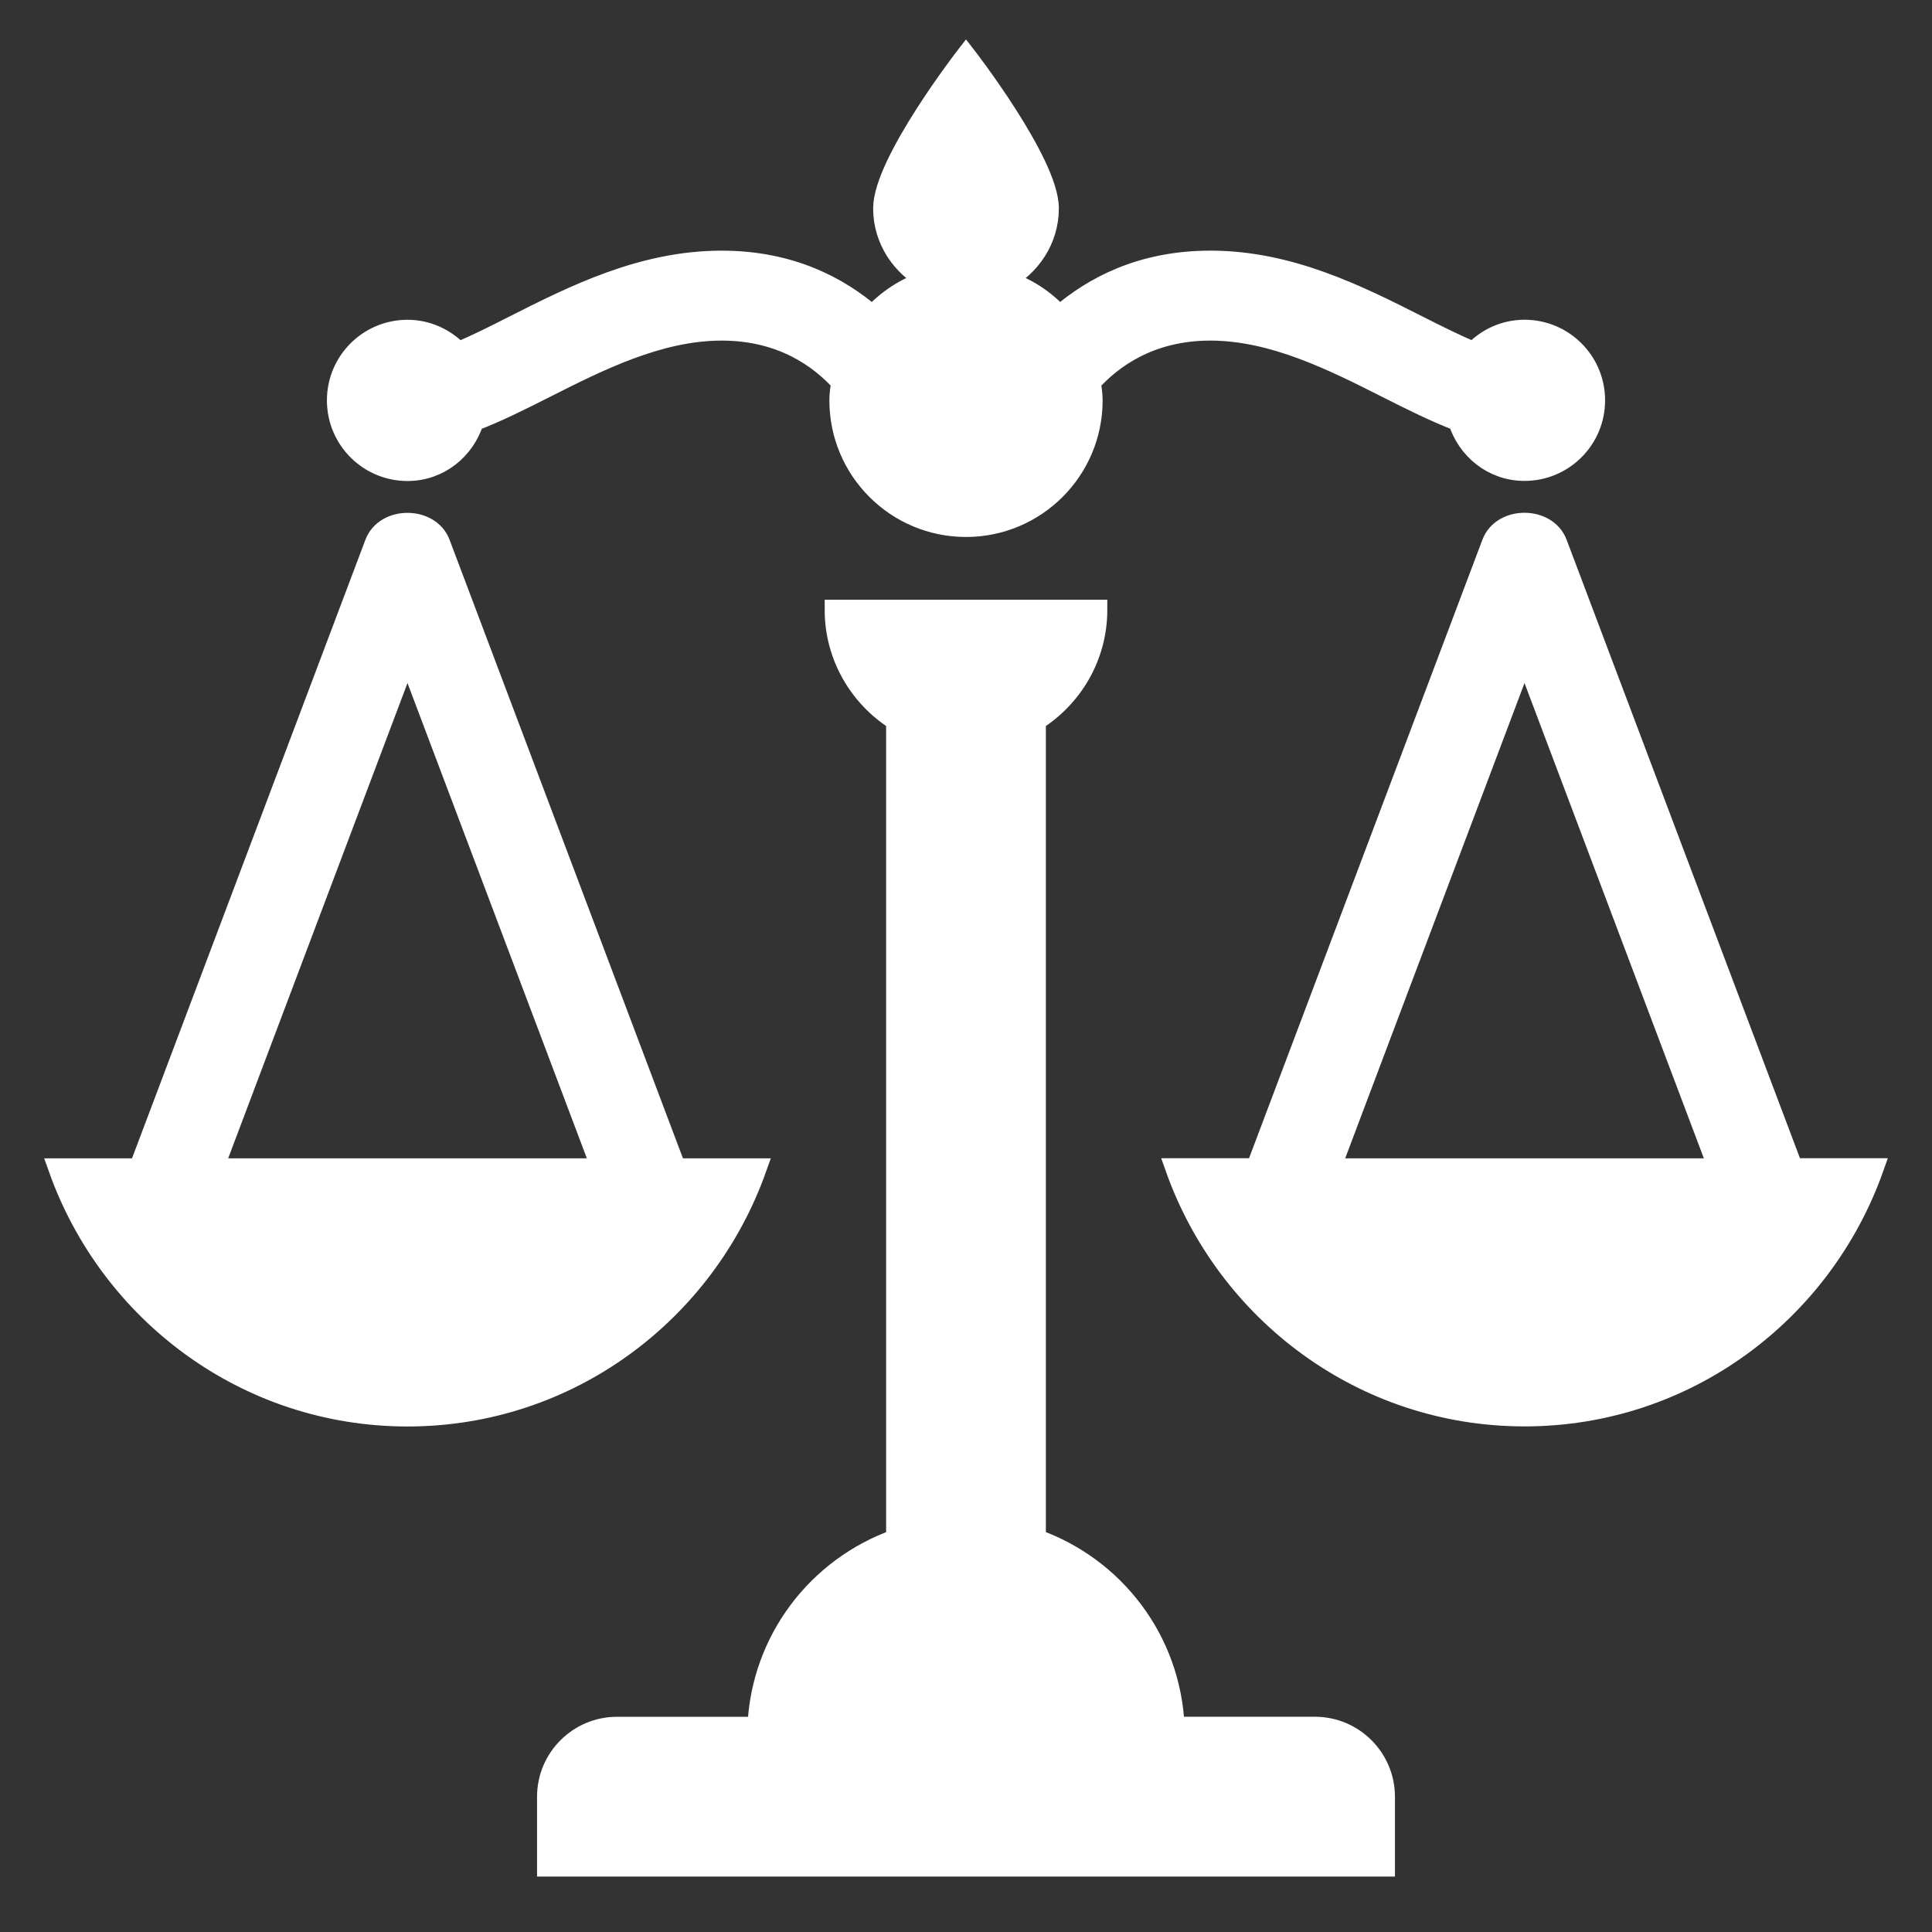 <?xml version="1.0" encoding="UTF-8"?> <svg xmlns="http://www.w3.org/2000/svg" xmlns:xlink="http://www.w3.org/1999/xlink" height="96" width="96" version="1.1" xml:space="preserve" fill="#fff" stroke="#fff"><rect width="100%" height="100%" fill="#333333" stroke="none"/><rect id="backgroundrect" width="100%" height="100%" x="0" y="0" fill="none" stroke="none" class="" style=""></rect> <g class="currentLayer" style=""><title>Layer 1</title><g id="SVGRepo_bgCarrier" stroke-width="0"></g><g id="SVGRepo_tracerCarrier" stroke-linecap="round" stroke-linejoin="round"></g><g id="SVGRepo_iconCarrier" class="selected"> <g id="svg_1"> <path style="fill:#fff;" d="M68.814,89.276 v3.469 H27.186 v-3.469 c0,-1.911 1.558,-3.469 3.469,-3.469 h6.983 c0.184,-4.329 2.994,-7.944 6.893,-9.328 V35.806 c-1.828,-1.155 -3.053,-3.181 -3.053,-5.505 H44.531 h6.938 h3.053 c0,2.324 -1.225,4.35 -3.053,5.505 v40.67 c3.899,1.384 6.709,4.999 6.893,9.328 H65.345 C67.256,85.808 68.814,87.365 68.814,89.276 zM93.097,58.052 c-2.543,7.16 -9.314,12.325 -17.345,12.325 s-14.802,-5.169 -17.345,-12.325 h4.003 l11.718,-31.058 c0.506,-1.353 2.737,-1.353 3.247,0 l11.718,31.058 H93.097 zM85.385,58.052 L75.752,32.524 l-9.633,25.532 H85.385 zM20.248,23.401 c1.571,0 2.852,-1.051 3.296,-2.477 c1.148,-0.437 2.324,-1.027 3.531,-1.637 C29.729,17.947 32.736,16.424 35.859,16.424 c2.997,0 4.87,1.384 5.942,2.564 c-0.042,0.298 -0.09,0.597 -0.09,0.905 c0,3.472 2.817,6.289 6.289,6.289 s6.289,-2.817 6.289,-6.289 c0,-0.309 -0.049,-0.604 -0.09,-0.902 c1.068,-1.176 2.942,-2.567 5.942,-2.567 c3.122,0 6.13,1.519 8.78,2.858 c1.211,0.611 2.387,1.2 3.535,1.637 c0.444,1.426 1.724,2.477 3.296,2.477 c1.936,0 3.504,-1.568 3.504,-3.504 s-1.568,-3.504 -3.504,-3.504 c-0.999,0 -1.891,0.43 -2.529,1.103 c-0.857,-0.361 -1.783,-0.822 -2.737,-1.304 c-2.997,-1.516 -6.393,-3.233 -10.345,-3.233 c-3.455,0 -5.863,1.315 -7.496,2.73 c-0.732,-0.808 -1.669,-1.412 -2.734,-1.755 c1.294,-0.694 2.203,-2.015 2.203,-3.58 C52.114,8.078 48,2.774 48,2.774 s-4.114,5.304 -4.114,7.576 c0,1.568 0.909,2.886 2.203,3.58 c-1.065,0.34 -2.002,0.947 -2.734,1.755 C41.721,14.27 39.314,12.955 35.859,12.955 c-3.951,0 -7.351,1.717 -10.348,3.233 C24.557,16.674 23.634,17.136 22.777,17.493 C22.139,16.823 21.247,16.39 20.248,16.39 c-1.936,0 -3.504,1.568 -3.504,3.504 S18.312,23.401 20.248,23.401 zM20.248,70.381 c-8.031,0 -14.802,-5.169 -17.345,-12.325 h4.003 l11.718,-31.058 c0.506,-1.353 2.737,-1.353 3.247,0 l11.718,31.058 H37.593 C35.05,65.212 28.279,70.381 20.248,70.381 zM29.882,58.052 L20.248,32.524 l-9.633,25.532 H29.882 z" id="svg_2"></path> </g> </g></g></svg> 